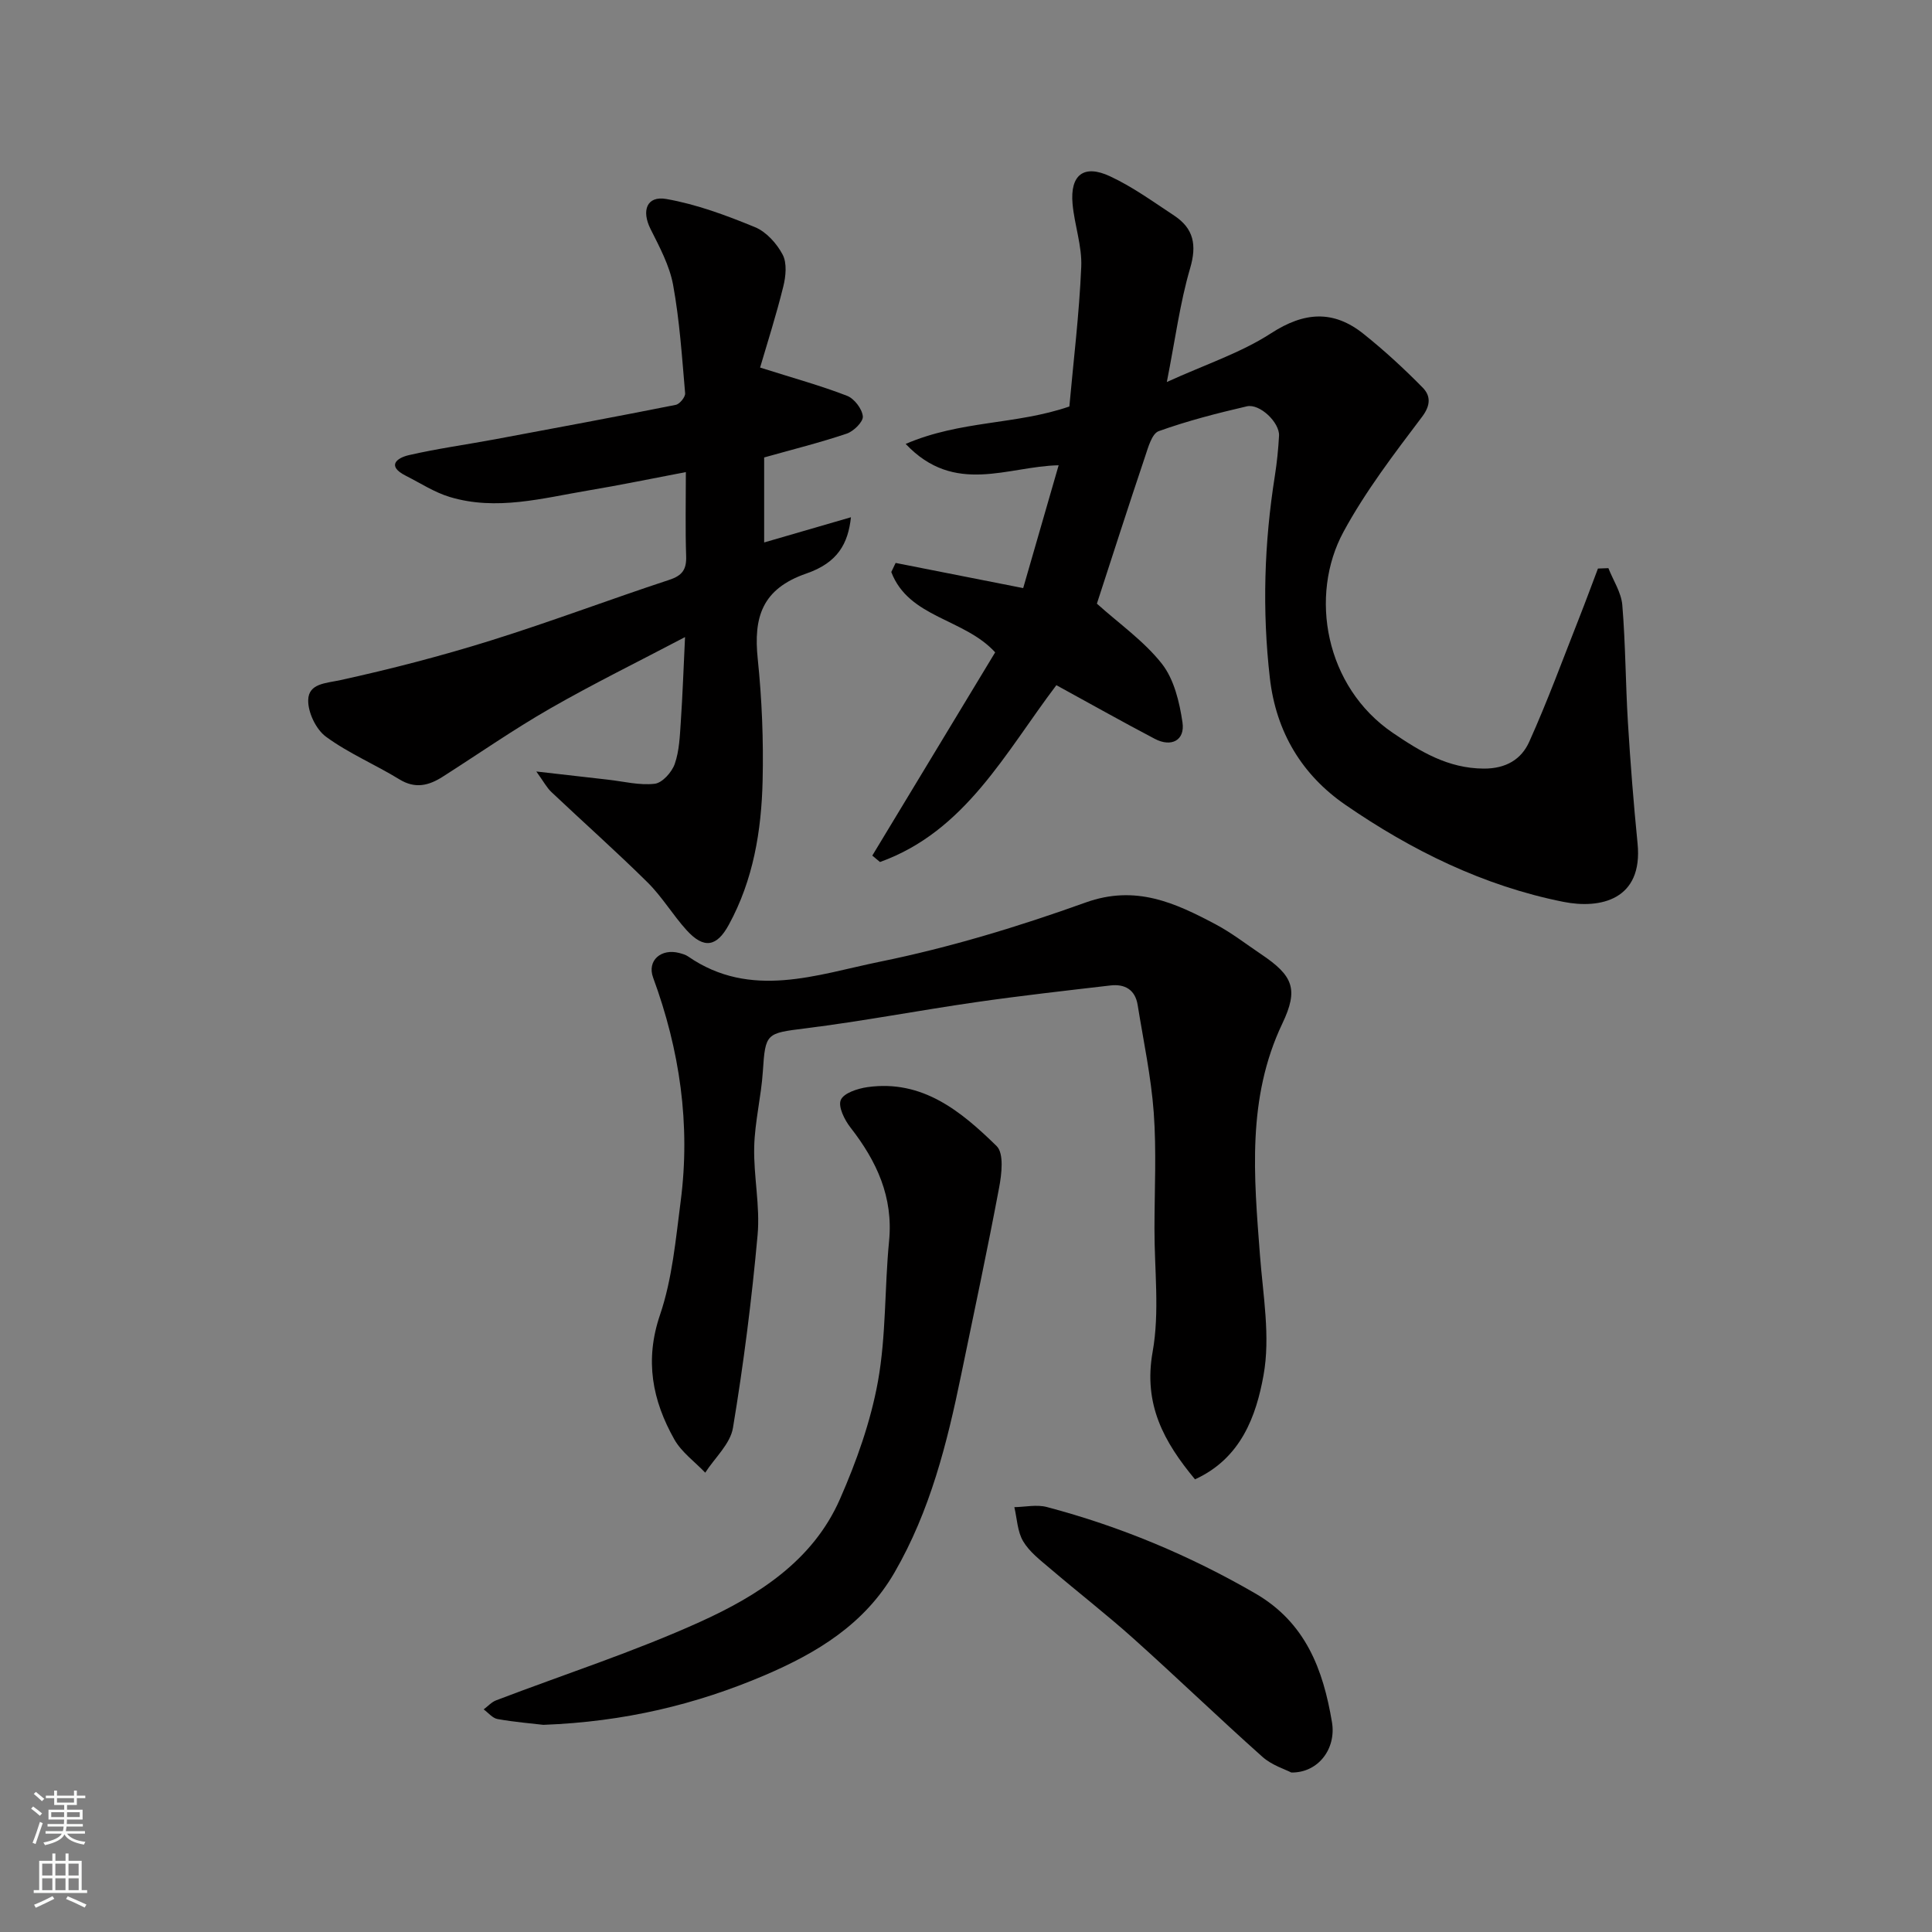 <svg enable-background="new 0 0 400 400" viewBox="0 0 400 400" xmlns="http://www.w3.org/2000/svg"><rect x="0" y="0" width="400" height="400" fill="#808080" stroke="none"/><g fill="#010000"><path d="m227.1 124.98c4.61 4.15 9.75 7.74 13.46 12.45 2.52 3.22 3.64 7.92 4.26 12.13.55 3.72-2.3 5.21-5.73 3.41-6.78-3.56-13.45-7.32-20.38-11.11-10.58 13.96-18.85 30.27-36.52 36.61-.53-.44-1.06-.89-1.59-1.33 8.54-14.12 17.07-28.23 25.44-42.08-6.43-7.04-17.88-7.11-21.51-16.63.3-.63.6-1.26.9-1.88 8.67 1.71 17.34 3.42 26.41 5.21 2.4-8.32 4.82-16.71 7.34-25.43-10.51.2-21.52 6.32-31.67-4.42 11.41-4.91 22.79-3.93 33.89-7.75.84-9.35 2.04-19.1 2.46-28.9.19-4.32-1.41-8.69-1.8-13.07-.53-5.97 2.31-8.23 7.74-5.7 4.69 2.18 8.97 5.29 13.32 8.16 4.02 2.67 4.7 6.07 3.28 10.9-2.09 7.12-3.05 14.57-4.82 23.54 8.04-3.66 15.35-6.05 21.58-10.09 6.88-4.46 12.92-4.85 19.15.13 4.3 3.44 8.38 7.19 12.24 11.12 1.6 1.63 1.75 3.56-.13 6.05-5.79 7.67-11.7 15.39-16.26 23.8-7.17 13.22-3.82 32.1 10.22 41.64 5.7 3.87 11.4 7.34 18.78 7.39 4.64.03 7.82-1.92 9.45-5.55 3.8-8.44 6.99-17.16 10.39-25.77 1.32-3.35 2.56-6.73 3.84-10.1.72-.03 1.44-.05 2.16-.08 1 2.54 2.66 5.03 2.88 7.63.67 8.07.67 16.19 1.16 24.28.51 8.37 1.17 16.74 2 25.09 1.16 11.68-7.7 13.61-15.35 12.09-16.51-3.29-31.45-10.65-45.17-20.11-8.9-6.14-14.32-14.98-15.61-26.24-1.61-14.05-1.17-27.96 1.04-41.88.43-2.74.71-5.51.86-8.27.15-2.72-3.98-6.72-6.68-6.09-6.16 1.43-12.31 3.01-18.24 5.14-1.4.51-2.18 3.36-2.82 5.28-3.47 10.31-6.79 20.67-9.97 30.43z"/><path d="m157.37 76.1c7.04 2.23 12.63 3.76 18.01 5.85 1.49.58 3.11 2.7 3.26 4.25.11 1.11-1.9 3.1-3.34 3.58-5.52 1.86-11.19 3.27-17.09 4.93v17.6c5.85-1.7 11.72-3.4 17.97-5.22-.59 5.44-2.71 9.4-9.23 11.65-9.2 3.18-10.96 9.06-10.07 17.66.87 8.38 1.21 16.87 1.01 25.29-.25 10.33-1.92 20.48-7 29.78-2.48 4.55-5.14 5.07-8.73 1.12-2.86-3.15-5.07-6.91-8.08-9.89-6.47-6.4-13.29-12.45-19.91-18.71-.97-.91-1.61-2.16-3.13-4.26 5.81.66 10.31 1.18 14.81 1.69 3.24.36 6.54 1.22 9.7.85 1.57-.18 3.55-2.39 4.15-4.11.95-2.71 1.05-5.77 1.25-8.69.38-5.58.57-11.16.88-17.57-9.54 5.02-18.88 9.6-27.88 14.76-7.63 4.37-14.87 9.42-22.29 14.15-2.88 1.84-5.68 2.56-8.96.55-5-3.07-10.51-5.38-15.21-8.83-2.06-1.51-3.75-5.04-3.68-7.6.09-3.45 3.62-3.45 6.71-4.13 10.45-2.29 20.85-4.99 31.06-8.18 12.43-3.88 24.62-8.5 36.99-12.57 2.71-.89 3.58-2.16 3.49-4.9-.19-5.63-.06-11.26-.06-17.41-7.1 1.35-13.61 2.7-20.17 3.8-9.52 1.6-19.05 4.27-28.72 1.35-3.18-.96-6.08-2.87-9.09-4.39-4.04-2.04-1.85-3.7.64-4.27 5.87-1.35 11.86-2.17 17.78-3.27 12.5-2.33 25-4.66 37.47-7.14.81-.16 2-1.62 1.94-2.39-.65-7.5-1.14-15.05-2.49-22.44-.74-4.03-2.82-7.87-4.69-11.61-1.88-3.78-.77-6.89 3.28-6.18 6.28 1.1 12.43 3.39 18.36 5.83 2.34.96 4.52 3.39 5.73 5.69.92 1.75.66 4.47.14 6.57-1.47 5.97-3.35 11.82-4.81 16.81z"/><path d="m247.41 306.28c-6.43-7.75-10.72-15.49-8.77-26.4 1.48-8.27.36-17.02.38-25.55.01-8 .43-16.03-.15-23.99-.55-7.47-2.14-14.86-3.33-22.27-.51-3.17-2.66-4.39-5.64-4.04-9.27 1.08-18.55 2.12-27.78 3.45-11.8 1.7-23.53 3.95-35.35 5.43-8.13 1.02-8.31.94-8.83 8.91-.34 5.22-1.66 10.39-1.79 15.61-.15 6.09 1.25 12.26.7 18.28-1.21 13.36-2.9 26.69-5.1 39.92-.55 3.32-3.76 6.19-5.74 9.27-2.17-2.28-4.9-4.23-6.4-6.89-4.55-8.08-6.17-16.35-2.96-25.79 2.54-7.47 3.25-15.62 4.28-23.54 2.06-15.88-.19-31.27-5.71-46.28-1.3-3.54 1.67-6.09 5.43-5.09.62.17 1.29.35 1.81.71 12.98 8.97 26.66 3.75 39.73 1.09 14.44-2.94 28.7-7.27 42.59-12.26 10.34-3.71 18.49.06 26.9 4.52 3.3 1.75 6.3 4.09 9.41 6.18 6.66 4.47 7.79 7.25 4.41 14.35-7.38 15.49-5.88 31.69-4.64 47.96.63 8.29 2.19 16.88.74 24.87-1.51 8.37-4.62 17.19-14.19 21.55z"/><path d="m112.5 357.11c-2.35-.28-5.95-.57-9.49-1.2-1.04-.18-1.92-1.31-2.87-2 .85-.63 1.61-1.5 2.57-1.87 14.1-5.39 28.54-10.04 42.26-16.26 11.95-5.42 23.32-12.63 28.92-25.38 3.43-7.8 6.37-16.06 7.88-24.4 1.71-9.5 1.36-19.35 2.3-29.01.9-9.17-2.56-16.58-7.98-23.54-1.24-1.58-2.61-4.34-2.01-5.72.62-1.44 3.5-2.36 5.51-2.65 11.41-1.61 19.42 5.03 26.75 12.2 1.55 1.51 1.05 5.81.51 8.64-2.43 12.94-5.19 25.82-7.85 38.72-2.92 14.2-6.42 28.16-13.79 40.91-6.21 10.74-16.08 16.67-26.88 21.29-14.2 6.06-29.06 9.64-45.83 10.27z"/><path d="m267.35 366.98c-1.23-.65-4.01-1.49-5.98-3.25-9-8.02-17.68-16.4-26.65-24.44-5.61-5.03-11.58-9.66-17.31-14.55-2.02-1.72-4.27-3.43-5.58-5.64-1.19-2.01-1.26-4.68-1.82-7.06 2.25-.04 4.63-.58 6.72-.03 15.17 4.01 29.51 9.99 43.14 17.88 10.47 6.05 14.08 15.8 15.9 26.67.92 5.46-2.81 10.5-8.42 10.42z"/></g><path d="m6.44 374.46.42-.45c.65.47 1.27.95 1.85 1.44l-.45.49c-.65-.56-1.25-1.06-1.82-1.48m.93 7.33-.63-.26c.55-1.36 1.05-2.8 1.52-4.33.19.1.38.19.59.27-.46 1.29-.95 2.73-1.48 4.32m-.38-10.38.44-.42c.43.34 1.01.82 1.74 1.44l-.49.49c-.53-.51-1.09-1.01-1.69-1.51m2.5.35h1.72v-1.04h.59v1.04h3.52v-1.04h.59v1.04h1.75v.53h-1.75v1.42h-2.03v.97h3.22v2.03h-3.24c0 .35-.01.66-.03.93h3.32v.53h-3.37c-.03.27-.08.58-.15.94h3.96v.53h-3.71c.67.92 1.93 1.48 3.79 1.68-.13.24-.23.44-.29.59-2.13-.38-3.48-1.08-4.04-2.12-.43.97-1.77 1.72-4.03 2.23-.09-.19-.2-.37-.33-.55 2.1-.42 3.37-1.03 3.81-1.83h-3.36v-.53h3.58c.08-.29.13-.61.16-.94h-3.33v-.53h3.39c.02-.27.04-.58.04-.93h-3.23v-2.03h3.25v-.97h-2.07v-1.42h-1.73zm1.12 3.44v1h2.65c.01-.3.02-.44.01-.4v-.25-.35zm1.19-2h3.52v-.91h-3.52zm4.71 2h-2.63v.59c0 .15-.01.28-.01.4h2.64z" fill="#fafbfa"/><path d="m13.56 383.74h.63v1.52h2.72v6.07h1.13v.6h-11.06v-.6h1.13v-6.07h2.73v-1.52h.63v1.52h2.1v-1.52zm-2.69 8.83.38.56c-1.24.63-2.53 1.25-3.85 1.85-.1-.21-.21-.42-.34-.63 1.36-.55 2.63-1.15 3.81-1.78m-2.13-4.27h2.1v-2.45h-2.1zm0 3.04h2.1v-2.46h-2.1zm2.72-3.04h2.1v-2.45h-2.1zm0 3.04h2.1v-2.46h-2.1zm6.07 3.6c-1.41-.71-2.7-1.3-3.86-1.78l.35-.56c1.45.62 2.75 1.19 3.88 1.72zm-1.25-9.09h-2.1v2.45h2.1zm-2.09 5.49h2.1v-2.46h-2.1z" fill="#fafbfa"/></svg>